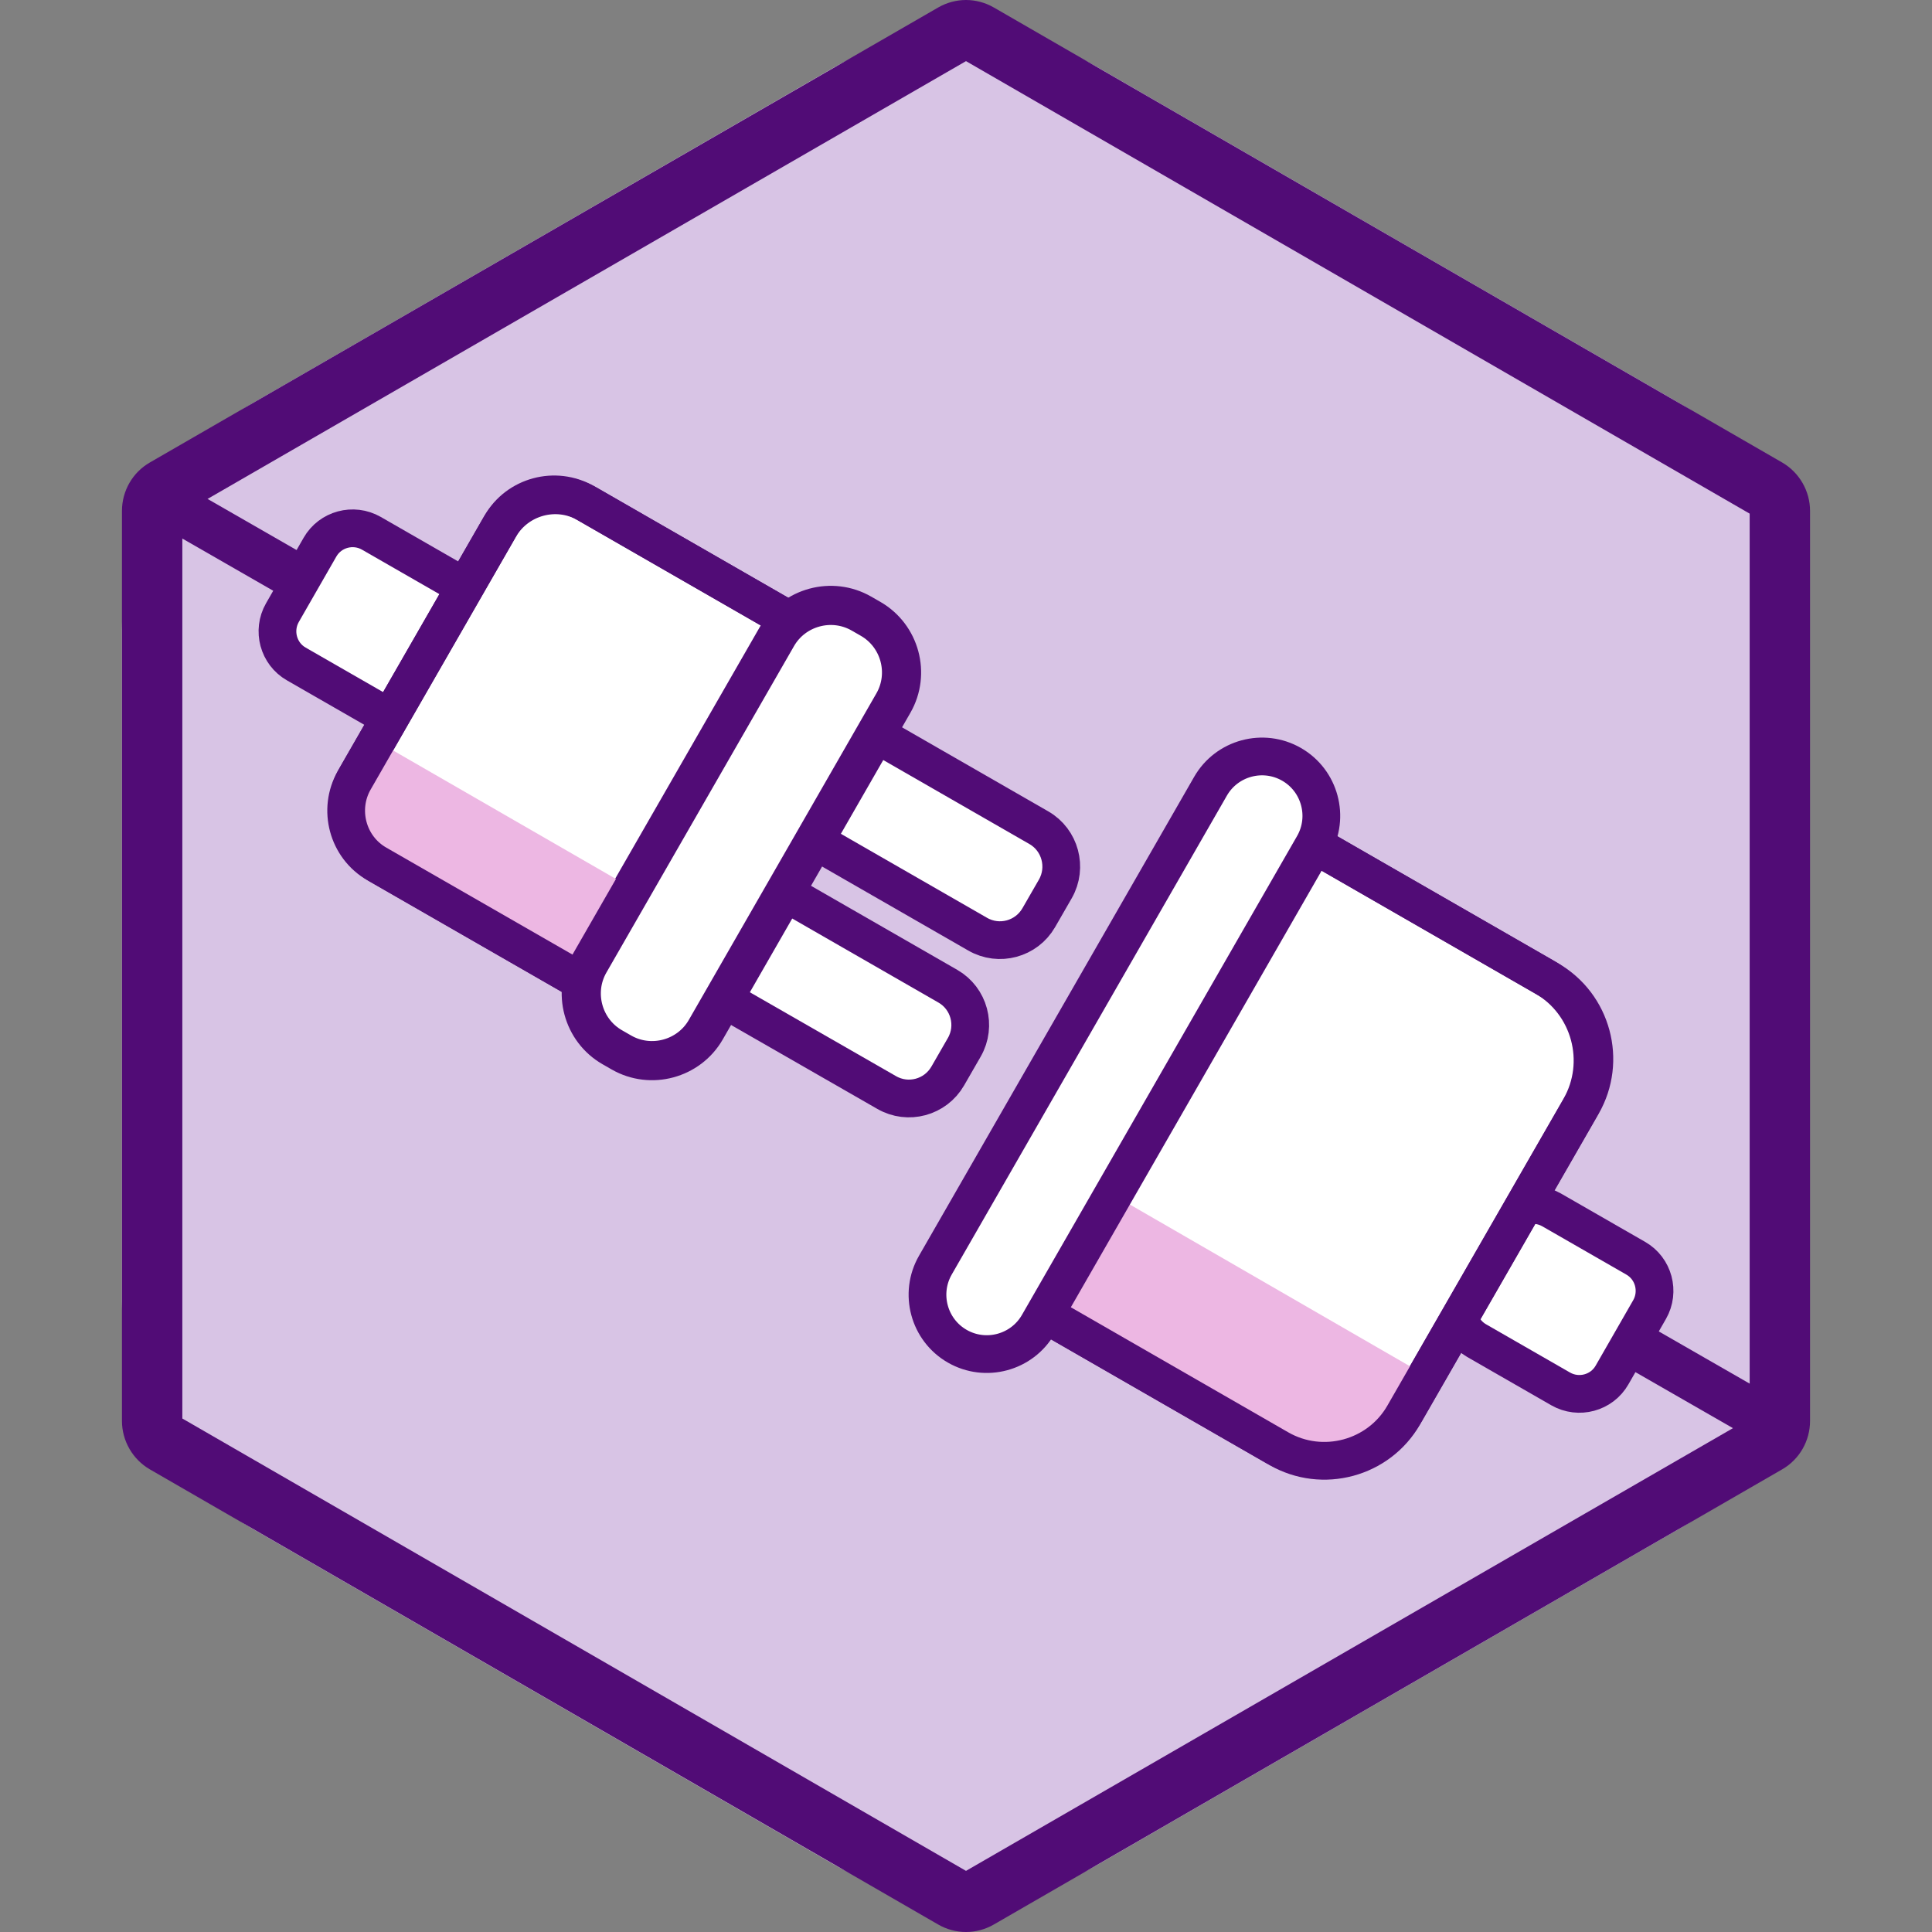 <?xml version="1.0" encoding="utf-8"?>
<!-- Generator: Adobe Illustrator 27.0.0, SVG Export Plug-In . SVG Version: 6.00 Build 0)  -->
<svg version="1.1" id="Layer_1" xmlns="http://www.w3.org/2000/svg" xmlns:xlink="http://www.w3.org/1999/xlink" x="0px" y="0px"
	 viewBox="0 0 128 128" style="enable-background:new 0 0 128 128;" xml:space="preserve">
<rect x="0" y="0" width="128" height="128" fill="#808080" stroke="none"/>
<style type="text/css">
	.st0{fill:#FFFFFF;}
	.st1{fill:#D8C4E5;}
	.st2{fill:#510C76;}
	.st3{fill:#FFFFFF;stroke:#510C76;stroke-width:2.5;stroke-miterlimit:10;}
	.st4{fill:#FFFFFF;stroke:#510C76;stroke-width:2.594;stroke-miterlimit:10;}
	.st5{fill:#EDB7E3;}
	.st6{fill:none;stroke:#510C76;stroke-width:2.5;stroke-miterlimit:10;}
</style>
<path class="st0" d="M8.08,41.76v44.47c0,6.22,3.32,11.97,8.7,15.08l38.51,22.24c5.39,3.11,12.02,3.11,17.41,0l38.51-22.24
	c5.39-3.11,8.7-8.86,8.7-15.08V41.76c0-6.22-3.32-11.97-8.7-15.08L72.7,4.45c-5.39-3.11-12.02-3.11-17.41,0L16.78,26.69
	C11.4,29.8,8.08,35.54,8.08,41.76z"/>
<g>
	<path class="st1" d="M64,126c-0.3,0-0.59-0.08-0.85-0.23L10.93,95.62c-0.53-0.3-0.85-0.87-0.85-1.48V33.85
		c0-0.61,0.33-1.17,0.85-1.48L63.15,2.23C63.41,2.08,63.7,2,64,2s0.59,0.08,0.85,0.23l52.21,30.15c0.53,0.3,0.85,0.87,0.85,1.48
		v60.29c0,0.61-0.33,1.17-0.85,1.48l-52.21,30.15C64.59,125.92,64.3,126,64,126z"/>
	<path class="st2" d="M64,4.05l51.92,29.98v59.95L64,123.95L12.08,93.98V34.02L64,4.05 M64,0c-0.64,0-1.28,0.17-1.85,0.5L9.93,30.64
		c-1.15,0.66-1.85,1.89-1.85,3.21v60.29c0,1.32,0.71,2.55,1.85,3.21l52.22,30.15c0.57,0.33,1.21,0.5,1.85,0.5s1.28-0.17,1.85-0.5
		l52.22-30.15c1.15-0.66,1.85-1.89,1.85-3.21V33.85c0-1.32-0.71-2.55-1.85-3.21L65.85,0.5C65.28,0.17,64.64,0,64,0L64,0z"/>
</g>
<rect x="13.68" y="29.64" transform="matrix(0.498 -0.867 0.867 0.498 -23.319 31.121)" class="st2" width="3.11" height="12.14"/>
<path class="st3" d="M31.09,41.93l-2.49,4.34c-0.68,1.19-2.21,1.6-3.4,0.92l-5.57-3.2c-1.19-0.68-1.6-2.21-0.92-3.4l2.49-4.34
	c0.68-1.19,2.21-1.6,3.4-0.92l5.57,3.2C31.35,39.22,31.77,40.75,31.09,41.93z"/>
<path class="st3" d="M69.92,58.89l-1.1,1.91c-0.82,1.42-2.63,1.91-4.05,1.09l-10.84-6.23c-1.42-0.82-1.91-2.63-1.09-4.05l1.1-1.91
	c0.82-1.42,2.63-1.91,4.05-1.09l10.84,6.23C70.24,55.65,70.73,57.47,69.92,58.89z"/>
<path class="st3" d="M63.89,69.38l-1.1,1.91c-0.82,1.42-2.63,1.91-4.05,1.09L47.9,66.16c-1.42-0.82-1.91-2.63-1.09-4.05l1.1-1.91
	c0.82-1.42,2.63-1.91,4.05-1.09l10.84,6.23C64.21,66.15,64.7,67.96,63.89,69.38z"/>
<path class="st3" d="M53.85,41.98L40.09,65.92l-14.95-8.59c-2.03-1.17-2.74-3.78-1.57-5.81l9.52-16.57
	c1.17-2.03,3.78-2.74,5.81-1.57L53.85,41.98z"/>
<path class="st4" d="M59.19,46.58L46.76,68.22c-1.12,1.95-3.64,2.63-5.59,1.51l-0.61-0.35c-1.95-1.12-2.63-3.64-1.51-5.59
	l12.43-21.63c1.12-1.95,3.64-2.63,5.59-1.51L57.68,41C59.63,42.12,60.31,44.63,59.19,46.58z"/>
<rect x="111.21" y="85.58" transform="matrix(-0.498 0.867 -0.867 -0.498 248.422 39.547)" class="st2" width="3.11" height="12.14"/>
<path class="st3" d="M96.91,85.42l2.49-4.34c0.68-1.19,2.21-1.6,3.4-0.92l5.57,3.2c1.19,0.68,1.6,2.21,0.92,3.4l-2.49,4.34
	c-0.68,1.19-2.21,1.6-3.4,0.92l-5.57-3.2C96.65,88.14,96.23,86.61,96.91,85.42z"/>
<path class="st3" d="M84.85,54.69L66.98,85.77l17.48,10.05c3.04,1.74,6.95,0.69,8.69-2.35l11.52-20.05
	c1.74-3.04,0.69-6.95-2.35-8.69L84.85,54.69z"/>
<path class="st3" d="M87.02,56.01L68.79,87.74c-1.08,1.88-3.49,2.53-5.37,1.45l0,0c-1.88-1.08-2.53-3.49-1.45-5.37L80.2,52.09
	c1.08-1.88,3.49-2.53,5.37-1.45v0C87.45,51.72,88.1,54.13,87.02,56.01z"/>
<path class="st5" d="M37.99,63.6c0,0-11.83-5.33-12.82-5.94c-1.1-0.68-2.19-2.8-1.52-3.91l1.89-4.32l15.68,9.04L37.99,63.6z"/>
<path class="st6" d="M52.15,41L38.39,64.95l-13.42-7.71c-1.94-1.11-2.61-3.61-1.5-5.55l9.71-16.9c1.11-1.94,3.61-2.61,5.55-1.5
	L52.15,41z"/>
<polygon class="st5" points="70.55,86.05 74.21,79.43 93.83,90.76 91.25,95.54 87.41,96.66 70.47,87.6 "/>
<path class="st6" d="M87.1,55.98L69.24,87.07l15.49,8.91c2.89,1.66,6.61,0.66,8.27-2.23l11.83-20.58c1.66-2.89,0.66-6.61-2.23-8.27
	L87.1,55.98z"/>
</svg>
